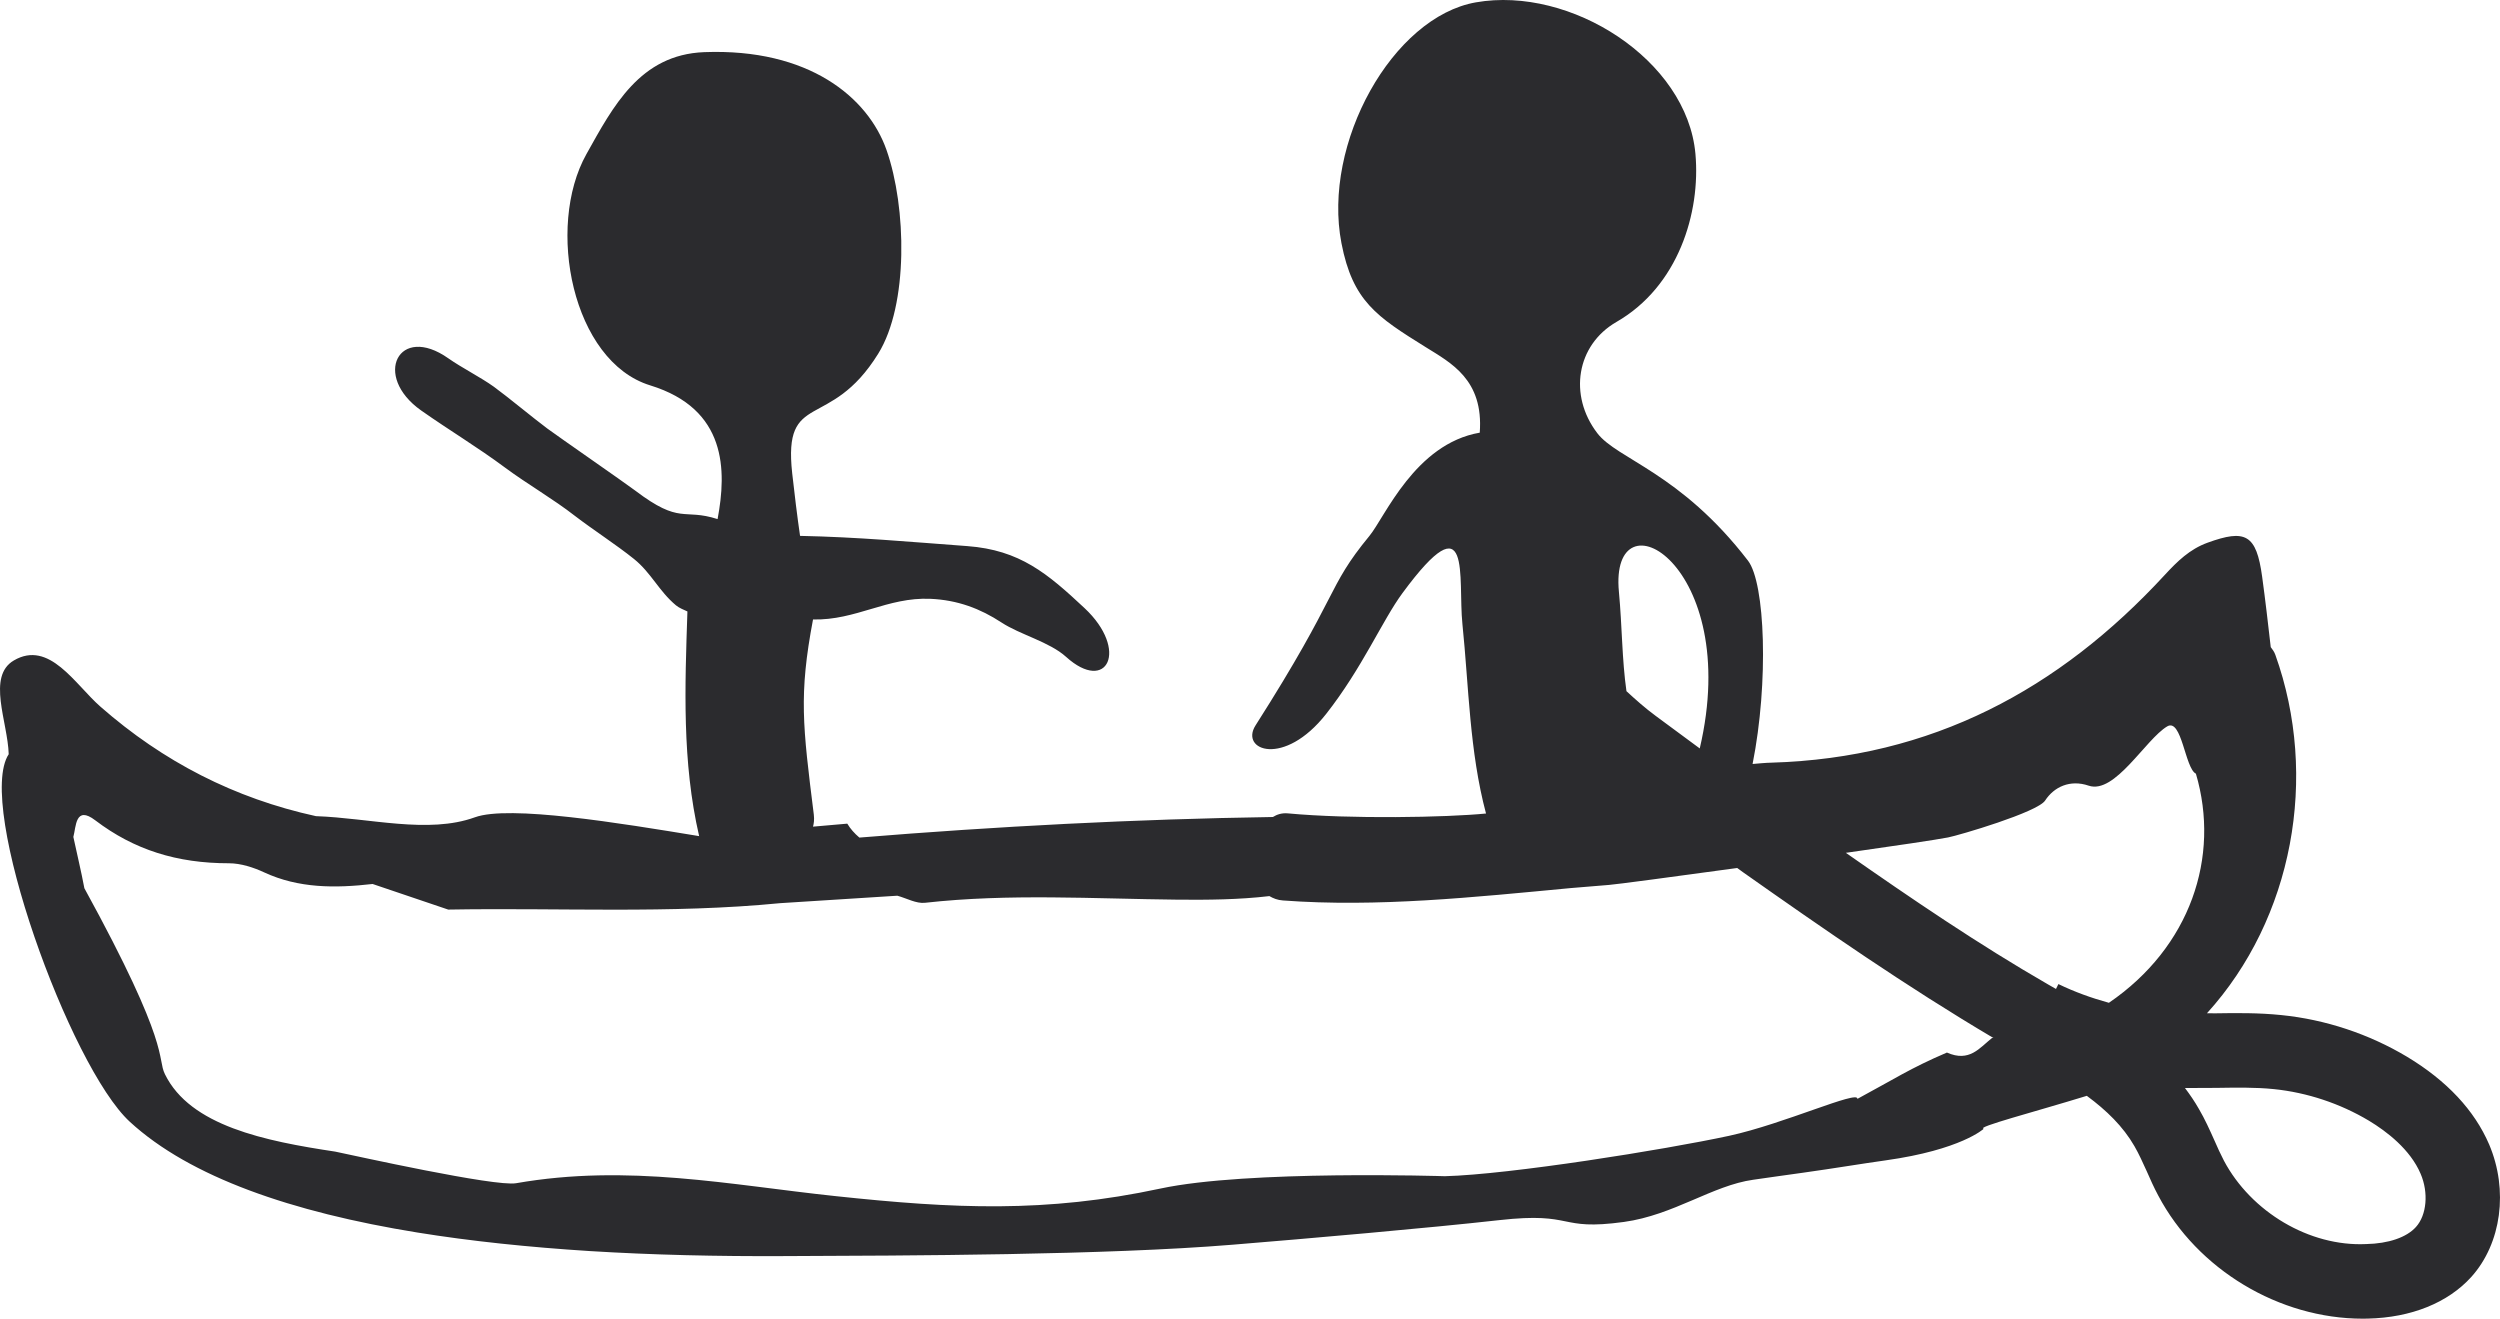 <?xml version="1.0" encoding="UTF-8"?>
<svg width="91px" height="48px" viewBox="0 0 91 48" version="1.1" xmlns="http://www.w3.org/2000/svg" xmlns:xlink="http://www.w3.org/1999/xlink">
    <!-- Generator: Sketch 61 (89581) - https://sketch.com -->
    <title>identifiers / skills / canoeing </title>
    <desc>Created with Sketch.</desc>
    <g id="identifiers-/-skills-/-canoeing-" stroke="none" stroke-width="1" fill="none" fill-rule="evenodd">
        <path d="M87.941,44.662 C87.604,45.039 86.944,45.268 86.127,45.284 C84.063,45.382 81.941,44.113 80.952,42.251 C80.827,42.012 80.716,41.765 80.607,41.516 C80.432,41.125 80.257,40.735 80.04,40.366 C79.886,40.095 79.716,39.846 79.533,39.604 C79.915,39.604 80.289,39.601 80.666,39.599 C81.4,39.588 82.098,39.575 82.772,39.644 C83.984,39.769 85.18,40.167 86.228,40.793 C86.877,41.184 87.734,41.84 88.111,42.727 C88.405,43.412 88.334,44.227 87.941,44.662 M70.868,38.313 C69.542,38.879 68.918,39.296 67.608,40 C67.661,39.662 64.937,40.91 62.942,41.343 C60.582,41.853 54.948,42.753 52.593,42.814 C52.593,42.814 45.408,42.583 42.241,43.263 C38.066,44.158 34.724,43.998 30.416,43.539 C26.581,43.133 22.862,42.355 18.786,43.069 C18.019,43.204 12.895,42.063 12.203,41.919 C9.646,41.534 6.927,40.985 6.004,39.102 C5.702,38.486 6.261,38.146 3.071,32.331 C2.954,31.707 2.803,31.088 2.67,30.464 C2.771,30.101 2.736,29.299 3.471,29.862 C4.882,30.934 6.439,31.423 8.335,31.423 C8.765,31.423 9.235,31.577 9.617,31.755 C10.868,32.336 12.197,32.334 13.563,32.177 C14.484,32.488 15.399,32.798 16.316,33.109 C20.345,33.037 24.382,33.268 28.401,32.875 C29.822,32.782 31.241,32.692 32.663,32.604 C32.997,32.695 33.353,32.897 33.666,32.862 C36.732,32.52 39.795,32.716 42.867,32.748 C43.973,32.758 45.105,32.748 46.206,32.618 C46.341,32.697 46.5,32.764 46.702,32.777 C50.132,33.032 53.654,32.658 57.176,32.326 L58.569,32.211 C58.847,32.19 60.887,31.917 63.234,31.595 C63.303,31.646 63.391,31.71 63.457,31.757 C66.375,33.813 69.404,35.916 72.56,37.782 L72.51,37.782 C72.056,38.143 71.687,38.677 70.868,38.313 M61.871,27.243 C61.348,26.858 60.813,26.463 60.272,26.062 C59.876,25.77 59.534,25.464 59.203,25.159 C59.038,24.001 59.046,22.796 58.929,21.55 C58.569,17.812 63.449,20.515 61.871,27.243 M74.443,29.139 C74.767,28.643 75.348,28.367 76.027,28.598 C76.984,28.924 78.101,26.906 78.886,26.441 C79.416,26.126 79.536,27.971 79.931,28.162 C80.825,31.195 79.729,34.476 76.764,36.502 C76.13,36.327 75.509,36.104 74.926,35.82 L74.838,35.998 L74.549,35.833 C72.024,34.378 69.584,32.716 67.189,31.043 C69,30.786 70.502,30.563 70.908,30.483 C71.295,30.409 74.165,29.567 74.443,29.139 M90.604,41.656 C90.068,40.411 89.066,39.341 87.623,38.47 C86.23,37.636 84.649,37.111 83.042,36.949 C82.215,36.864 81.406,36.872 80.628,36.885 C80.53,36.885 80.432,36.88 80.334,36.882 C83.464,33.433 84.413,28.276 82.822,23.834 C82.782,23.72 82.716,23.637 82.655,23.555 C82.557,22.7 82.459,21.845 82.342,20.993 C82.132,19.445 81.732,19.254 80.353,19.755 C79.703,19.992 79.255,20.433 78.801,20.924 C74.942,25.111 70.305,27.589 64.481,27.761 C64.253,27.766 64.025,27.79 63.794,27.809 C64.388,24.824 64.25,21.224 63.629,20.411 C61.16,17.198 58.863,16.718 58.139,15.764 C57.089,14.389 57.383,12.56 58.837,11.72 C61.091,10.425 61.905,7.74 61.714,5.603 C61.409,2.172 57.163,-0.518 53.725,0.085 C50.694,0.613 48.124,5.218 48.829,8.853 C49.238,10.966 50.116,11.527 51.887,12.631 C52.816,13.21 54.007,13.818 53.863,15.749 C51.505,16.155 50.407,18.829 49.848,19.506 C48.262,21.434 48.795,21.548 45.702,26.404 C45.121,27.315 46.739,27.936 48.272,25.987 C49.585,24.317 50.32,22.578 51.049,21.59 C53.606,18.12 53.06,21.038 53.232,22.716 C53.466,24.992 53.487,27.347 54.091,29.612 C52.654,29.755 49.145,29.819 46.882,29.607 C46.654,29.585 46.479,29.649 46.333,29.739 C41.31,29.816 36.291,30.079 31.281,30.488 C31.103,30.337 30.952,30.167 30.841,29.981 L29.594,30.09 C29.623,29.976 29.645,29.846 29.623,29.654 C29.218,26.404 29.074,25.3 29.594,22.549 C31.154,22.586 32.308,21.728 33.867,21.797 C34.854,21.84 35.684,22.153 36.456,22.66 C37.127,23.101 38.201,23.364 38.803,23.908 C40.302,25.263 41.105,23.659 39.477,22.135 C38.13,20.876 37.127,20.021 35.209,19.878 C33.119,19.724 31.215,19.548 29.122,19.506 C29.029,18.879 28.905,17.857 28.836,17.228 C28.501,14.174 30.202,15.727 31.968,12.873 C33.071,11.096 33,7.544 32.27,5.462 C31.597,3.542 29.44,1.752 25.632,1.898 C23.295,1.989 22.316,3.874 21.345,5.611 C19.86,8.266 20.833,13.157 23.669,14.028 C26.459,14.888 26.454,17.121 26.12,18.895 C24.857,18.489 24.783,19.118 23.117,17.854 C22.733,17.565 20.308,15.884 19.924,15.6 C19.414,15.22 18.491,14.453 17.977,14.078 C17.497,13.733 16.804,13.385 16.319,13.043 C14.515,11.771 13.542,13.68 15.33,14.941 C16.372,15.674 17.372,16.269 18.391,17.026 C19.189,17.618 20.141,18.165 20.924,18.776 C21.573,19.275 22.435,19.83 23.075,20.345 C23.703,20.849 23.984,21.516 24.605,22.034 C24.74,22.143 24.884,22.19 25.022,22.257 C24.931,24.992 24.823,27.727 25.449,30.435 C22.565,29.96 18.531,29.296 17.285,29.75 C15.587,30.366 13.447,29.774 11.5,29.708 C8.54,29.06 5.943,27.729 3.659,25.725 C2.731,24.915 1.797,23.282 0.503,24.041 C-0.486,24.623 0.283,26.274 0.317,27.453 C-0.897,29.301 2.543,38.826 4.726,40.833 C6.916,42.846 10.619,44.123 15.194,44.864 C17.144,45.18 19.253,45.398 21.467,45.539 C23.735,45.679 26.117,45.735 28.562,45.722 C33.082,45.703 40.249,45.687 44.859,45.308 C47.537,45.09 52.041,44.697 54.572,44.413 C57.357,44.102 56.67,44.814 59.11,44.479 C60.924,44.229 62.335,43.149 63.823,42.942 C64.173,42.894 65.298,42.729 65.629,42.687 C66.775,42.527 67.735,42.363 68.632,42.238 C71.388,41.853 72.21,41.086 72.21,41.086 C71.894,41.035 74.08,40.467 75.96,39.888 C76.676,40.416 77.281,41.003 77.695,41.723 C77.862,42.012 77.997,42.32 78.138,42.626 C78.271,42.928 78.403,43.226 78.56,43.518 C79.987,46.216 82.963,48 86.007,48 C86.068,48 86.129,47.997 86.193,47.997 C87.771,47.96 89.105,47.421 89.957,46.479 C91.055,45.257 91.312,43.319 90.604,41.656" id="canoeing-" fill="#2B2B2E"></path>
    </g>
</svg>
